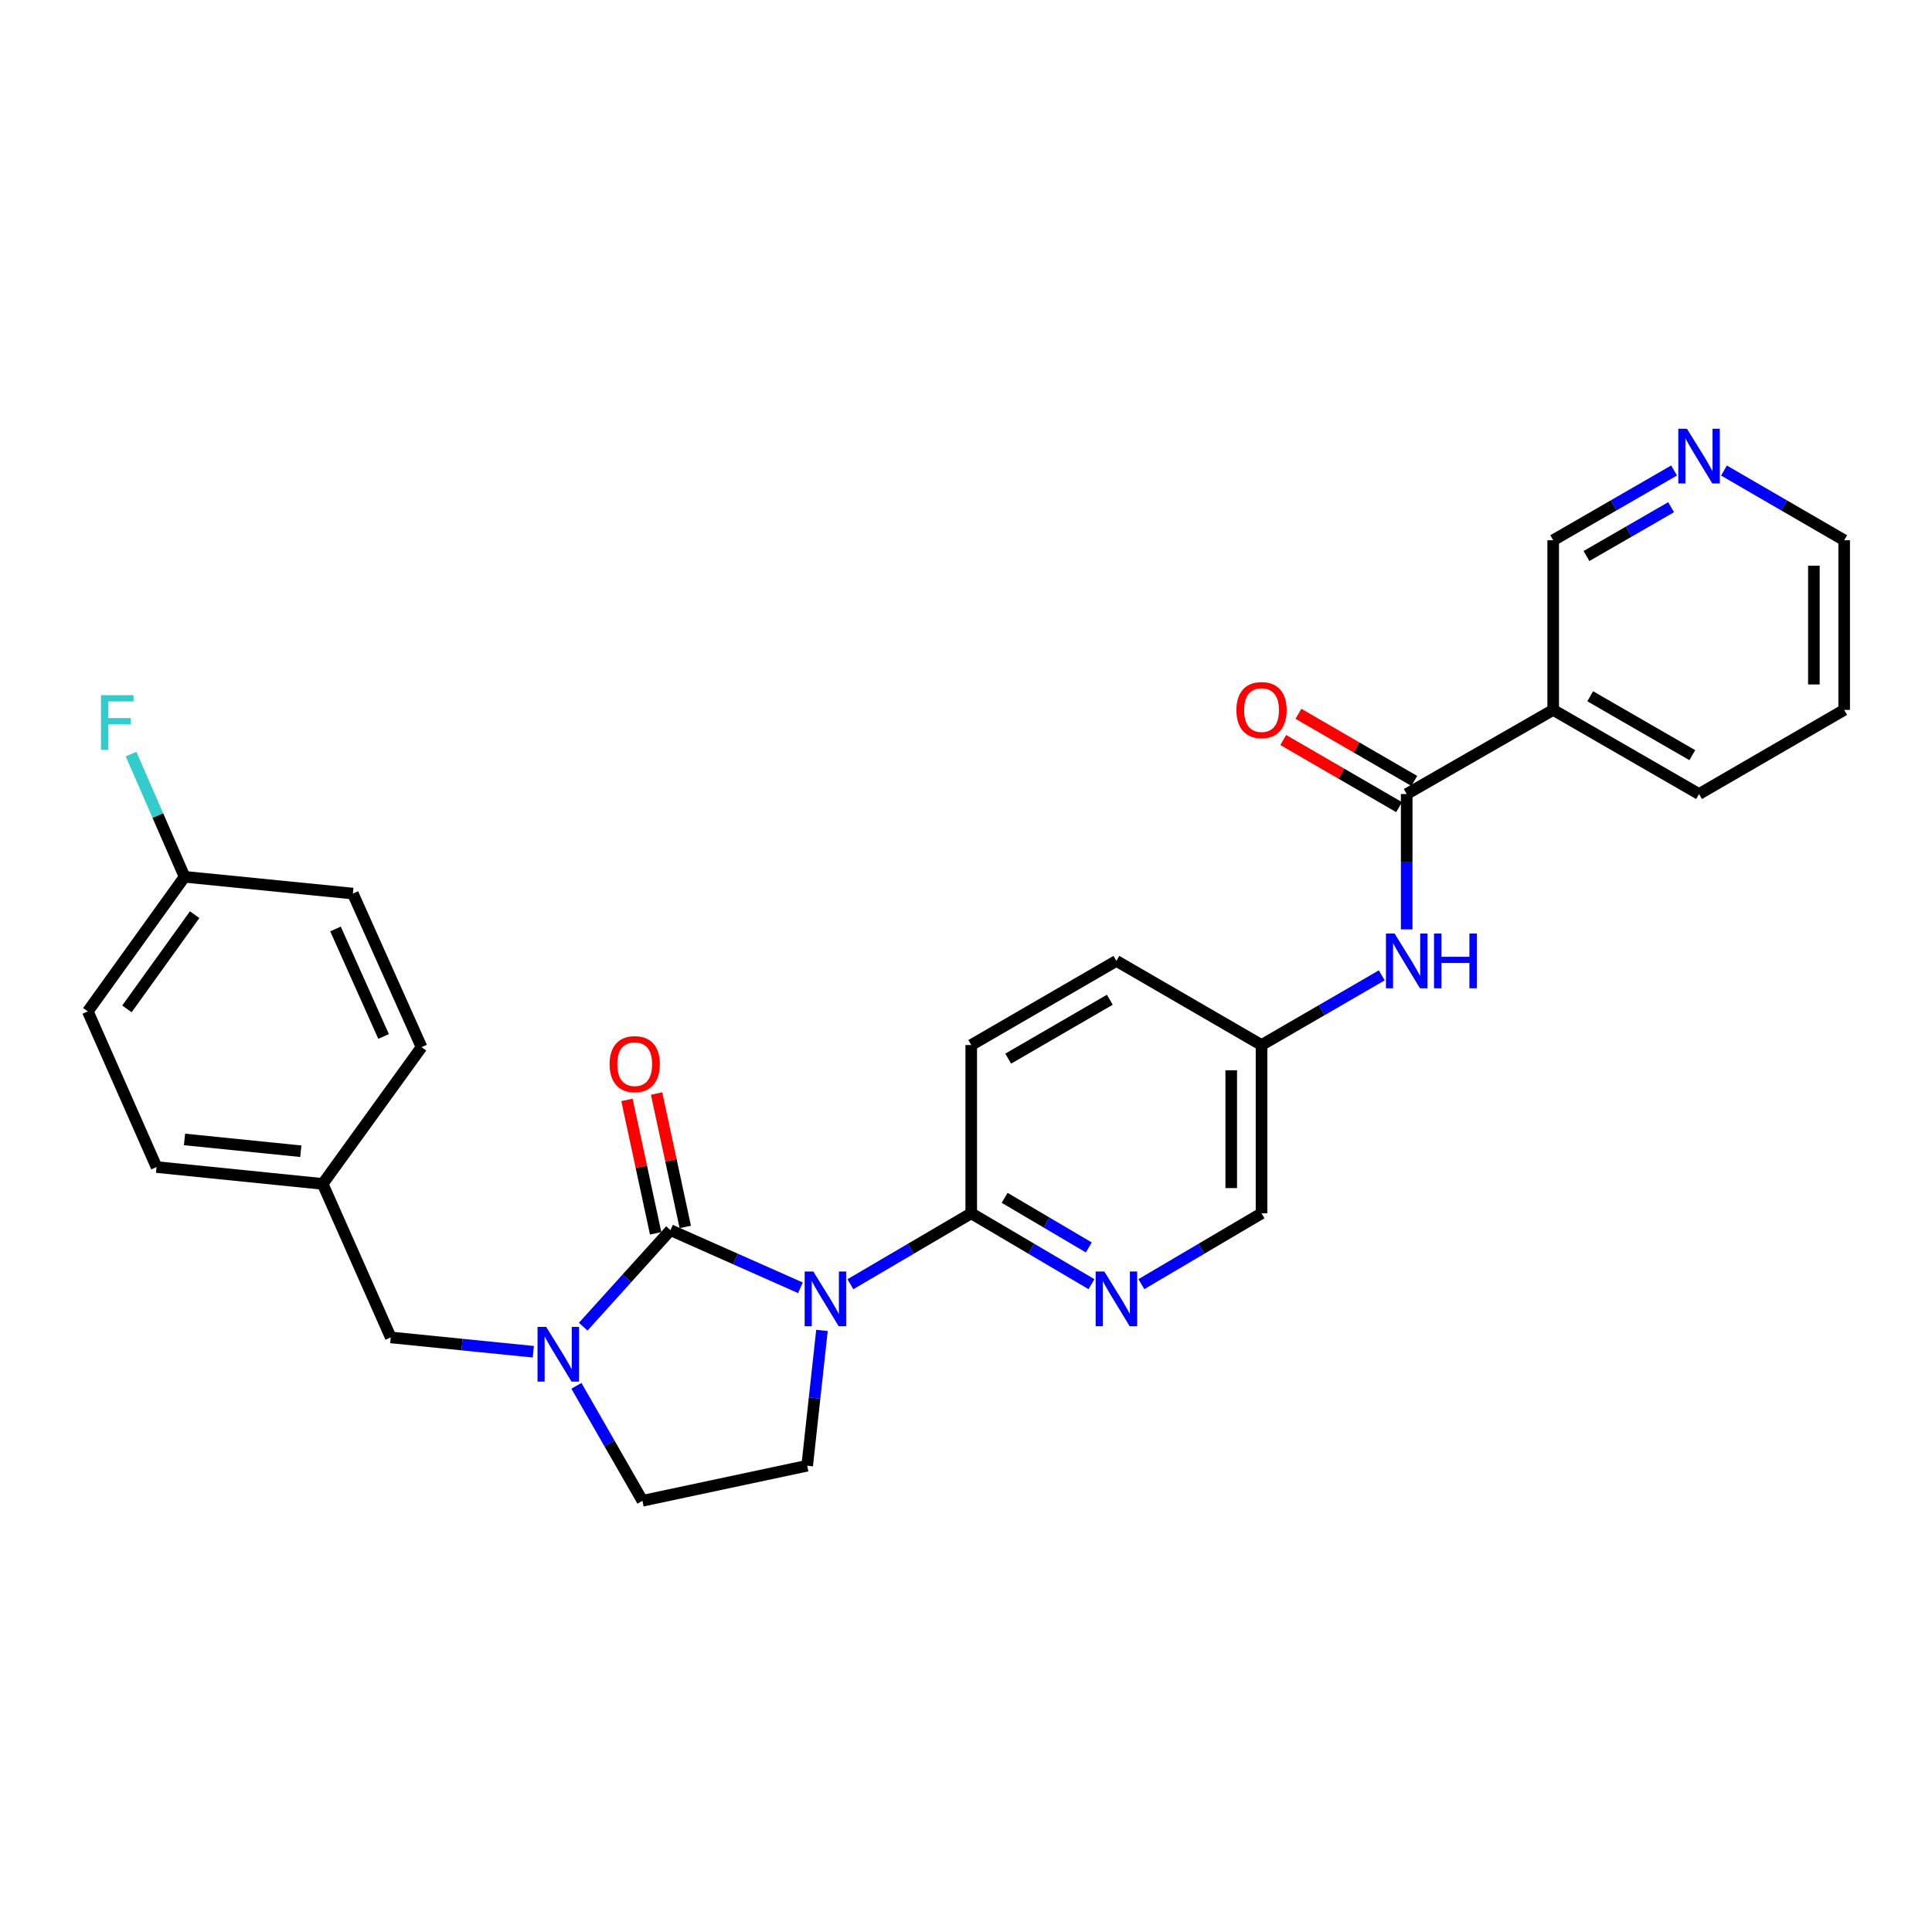 <?xml version='1.0' encoding='iso-8859-1'?>
<svg version='1.1' baseProfile='full'
              xmlns='http://www.w3.org/2000/svg'
                      xmlns:rdkit='http://www.rdkit.org/xml'
                      xmlns:xlink='http://www.w3.org/1999/xlink'
                  xml:space='preserve'
width='1000px' height='1000px' viewBox='0 0 1000 1000'>
<!-- END OF HEADER -->
<rect style='opacity:1.0;fill:#FFFFFF;stroke:none' width='1000' height='1000' x='0' y='0'> </rect>
<path class='bond-0' d='M 414.295,666.554 L 380.664,651.639' style='fill:none;fill-rule:evenodd;stroke:#0000FF;stroke-width:6px;stroke-linecap:butt;stroke-linejoin:miter;stroke-opacity:1' />
<path class='bond-0' d='M 380.664,651.639 L 347.033,636.723' style='fill:none;fill-rule:evenodd;stroke:#000000;stroke-width:6px;stroke-linecap:butt;stroke-linejoin:miter;stroke-opacity:1' />
<path class='bond-2' d='M 440.156,664.707 L 471.433,646.358' style='fill:none;fill-rule:evenodd;stroke:#0000FF;stroke-width:6px;stroke-linecap:butt;stroke-linejoin:miter;stroke-opacity:1' />
<path class='bond-2' d='M 471.433,646.358 L 502.71,628.01' style='fill:none;fill-rule:evenodd;stroke:#000000;stroke-width:6px;stroke-linecap:butt;stroke-linejoin:miter;stroke-opacity:1' />
<path class='bond-5' d='M 425.445,688.622 L 421.623,723.639' style='fill:none;fill-rule:evenodd;stroke:#0000FF;stroke-width:6px;stroke-linecap:butt;stroke-linejoin:miter;stroke-opacity:1' />
<path class='bond-5' d='M 421.623,723.639 L 417.801,758.655' style='fill:none;fill-rule:evenodd;stroke:#000000;stroke-width:6px;stroke-linecap:butt;stroke-linejoin:miter;stroke-opacity:1' />
<path class='bond-1' d='M 347.033,636.723 L 324.449,661.703' style='fill:none;fill-rule:evenodd;stroke:#000000;stroke-width:6px;stroke-linecap:butt;stroke-linejoin:miter;stroke-opacity:1' />
<path class='bond-1' d='M 324.449,661.703 L 301.865,686.683' style='fill:none;fill-rule:evenodd;stroke:#0000FF;stroke-width:6px;stroke-linecap:butt;stroke-linejoin:miter;stroke-opacity:1' />
<path class='bond-9' d='M 354.699,635.074 L 347.27,600.546' style='fill:none;fill-rule:evenodd;stroke:#000000;stroke-width:6px;stroke-linecap:butt;stroke-linejoin:miter;stroke-opacity:1' />
<path class='bond-9' d='M 347.27,600.546 L 339.841,566.018' style='fill:none;fill-rule:evenodd;stroke:#FF0000;stroke-width:6px;stroke-linecap:butt;stroke-linejoin:miter;stroke-opacity:1' />
<path class='bond-9' d='M 339.366,638.373 L 331.937,603.845' style='fill:none;fill-rule:evenodd;stroke:#000000;stroke-width:6px;stroke-linecap:butt;stroke-linejoin:miter;stroke-opacity:1' />
<path class='bond-9' d='M 331.937,603.845 L 324.509,569.317' style='fill:none;fill-rule:evenodd;stroke:#FF0000;stroke-width:6px;stroke-linecap:butt;stroke-linejoin:miter;stroke-opacity:1' />
<path class='bond-10' d='M 276.041,699.658 L 239.144,695.951' style='fill:none;fill-rule:evenodd;stroke:#0000FF;stroke-width:6px;stroke-linecap:butt;stroke-linejoin:miter;stroke-opacity:1' />
<path class='bond-10' d='M 239.144,695.951 L 202.247,692.243' style='fill:none;fill-rule:evenodd;stroke:#000000;stroke-width:6px;stroke-linecap:butt;stroke-linejoin:miter;stroke-opacity:1' />
<path class='bond-28' d='M 298.347,717.303 L 315.432,747.054' style='fill:none;fill-rule:evenodd;stroke:#0000FF;stroke-width:6px;stroke-linecap:butt;stroke-linejoin:miter;stroke-opacity:1' />
<path class='bond-28' d='M 315.432,747.054 L 332.517,776.804' style='fill:none;fill-rule:evenodd;stroke:#000000;stroke-width:6px;stroke-linecap:butt;stroke-linejoin:miter;stroke-opacity:1' />
<path class='bond-4' d='M 502.71,628.01 L 533.82,646.343' style='fill:none;fill-rule:evenodd;stroke:#000000;stroke-width:6px;stroke-linecap:butt;stroke-linejoin:miter;stroke-opacity:1' />
<path class='bond-4' d='M 533.82,646.343 L 564.931,664.677' style='fill:none;fill-rule:evenodd;stroke:#0000FF;stroke-width:6px;stroke-linecap:butt;stroke-linejoin:miter;stroke-opacity:1' />
<path class='bond-4' d='M 520.005,619.998 L 541.783,632.831' style='fill:none;fill-rule:evenodd;stroke:#000000;stroke-width:6px;stroke-linecap:butt;stroke-linejoin:miter;stroke-opacity:1' />
<path class='bond-4' d='M 541.783,632.831 L 563.56,645.665' style='fill:none;fill-rule:evenodd;stroke:#0000FF;stroke-width:6px;stroke-linecap:butt;stroke-linejoin:miter;stroke-opacity:1' />
<path class='bond-13' d='M 502.71,628.01 L 502.71,540.914' style='fill:none;fill-rule:evenodd;stroke:#000000;stroke-width:6px;stroke-linecap:butt;stroke-linejoin:miter;stroke-opacity:1' />
<path class='bond-3' d='M 728.1,410.993 L 728.1,446.016' style='fill:none;fill-rule:evenodd;stroke:#000000;stroke-width:6px;stroke-linecap:butt;stroke-linejoin:miter;stroke-opacity:1' />
<path class='bond-3' d='M 728.1,446.016 L 728.1,481.038' style='fill:none;fill-rule:evenodd;stroke:#0000FF;stroke-width:6px;stroke-linecap:butt;stroke-linejoin:miter;stroke-opacity:1' />
<path class='bond-6' d='M 728.1,410.993 L 803.931,367.445' style='fill:none;fill-rule:evenodd;stroke:#000000;stroke-width:6px;stroke-linecap:butt;stroke-linejoin:miter;stroke-opacity:1' />
<path class='bond-11' d='M 732.033,404.208 L 702.052,386.831' style='fill:none;fill-rule:evenodd;stroke:#000000;stroke-width:6px;stroke-linecap:butt;stroke-linejoin:miter;stroke-opacity:1' />
<path class='bond-11' d='M 702.052,386.831 L 672.071,369.454' style='fill:none;fill-rule:evenodd;stroke:#FF0000;stroke-width:6px;stroke-linecap:butt;stroke-linejoin:miter;stroke-opacity:1' />
<path class='bond-11' d='M 724.168,417.778 L 694.187,400.4' style='fill:none;fill-rule:evenodd;stroke:#000000;stroke-width:6px;stroke-linecap:butt;stroke-linejoin:miter;stroke-opacity:1' />
<path class='bond-11' d='M 694.187,400.4 L 664.206,383.023' style='fill:none;fill-rule:evenodd;stroke:#FF0000;stroke-width:6px;stroke-linecap:butt;stroke-linejoin:miter;stroke-opacity:1' />
<path class='bond-15' d='M 590.772,664.674 L 621.869,646.342' style='fill:none;fill-rule:evenodd;stroke:#0000FF;stroke-width:6px;stroke-linecap:butt;stroke-linejoin:miter;stroke-opacity:1' />
<path class='bond-15' d='M 621.869,646.342 L 652.967,628.01' style='fill:none;fill-rule:evenodd;stroke:#000000;stroke-width:6px;stroke-linecap:butt;stroke-linejoin:miter;stroke-opacity:1' />
<path class='bond-8' d='M 417.801,758.655 L 332.517,776.804' style='fill:none;fill-rule:evenodd;stroke:#000000;stroke-width:6px;stroke-linecap:butt;stroke-linejoin:miter;stroke-opacity:1' />
<path class='bond-17' d='M 803.931,367.445 L 803.931,279.634' style='fill:none;fill-rule:evenodd;stroke:#000000;stroke-width:6px;stroke-linecap:butt;stroke-linejoin:miter;stroke-opacity:1' />
<path class='bond-25' d='M 803.931,367.445 L 879.421,410.993' style='fill:none;fill-rule:evenodd;stroke:#000000;stroke-width:6px;stroke-linecap:butt;stroke-linejoin:miter;stroke-opacity:1' />
<path class='bond-25' d='M 823.091,360.392 L 875.934,390.876' style='fill:none;fill-rule:evenodd;stroke:#000000;stroke-width:6px;stroke-linecap:butt;stroke-linejoin:miter;stroke-opacity:1' />
<path class='bond-7' d='M 715.189,504.842 L 684.078,522.878' style='fill:none;fill-rule:evenodd;stroke:#0000FF;stroke-width:6px;stroke-linecap:butt;stroke-linejoin:miter;stroke-opacity:1' />
<path class='bond-7' d='M 684.078,522.878 L 652.967,540.914' style='fill:none;fill-rule:evenodd;stroke:#000000;stroke-width:6px;stroke-linecap:butt;stroke-linejoin:miter;stroke-opacity:1' />
<path class='bond-16' d='M 202.247,692.243 L 167.02,612.789' style='fill:none;fill-rule:evenodd;stroke:#000000;stroke-width:6px;stroke-linecap:butt;stroke-linejoin:miter;stroke-opacity:1' />
<path class='bond-12' d='M 866.502,243.524 L 835.216,261.579' style='fill:none;fill-rule:evenodd;stroke:#0000FF;stroke-width:6px;stroke-linecap:butt;stroke-linejoin:miter;stroke-opacity:1' />
<path class='bond-12' d='M 835.216,261.579 L 803.931,279.634' style='fill:none;fill-rule:evenodd;stroke:#000000;stroke-width:6px;stroke-linecap:butt;stroke-linejoin:miter;stroke-opacity:1' />
<path class='bond-12' d='M 864.956,262.525 L 843.056,275.163' style='fill:none;fill-rule:evenodd;stroke:#0000FF;stroke-width:6px;stroke-linecap:butt;stroke-linejoin:miter;stroke-opacity:1' />
<path class='bond-12' d='M 843.056,275.163 L 821.156,287.802' style='fill:none;fill-rule:evenodd;stroke:#000000;stroke-width:6px;stroke-linecap:butt;stroke-linejoin:miter;stroke-opacity:1' />
<path class='bond-31' d='M 892.332,243.556 L 923.439,261.595' style='fill:none;fill-rule:evenodd;stroke:#0000FF;stroke-width:6px;stroke-linecap:butt;stroke-linejoin:miter;stroke-opacity:1' />
<path class='bond-31' d='M 923.439,261.595 L 954.545,279.634' style='fill:none;fill-rule:evenodd;stroke:#000000;stroke-width:6px;stroke-linecap:butt;stroke-linejoin:miter;stroke-opacity:1' />
<path class='bond-19' d='M 502.71,540.914 L 577.852,497.357' style='fill:none;fill-rule:evenodd;stroke:#000000;stroke-width:6px;stroke-linecap:butt;stroke-linejoin:miter;stroke-opacity:1' />
<path class='bond-19' d='M 521.846,547.949 L 574.446,517.46' style='fill:none;fill-rule:evenodd;stroke:#000000;stroke-width:6px;stroke-linecap:butt;stroke-linejoin:miter;stroke-opacity:1' />
<path class='bond-14' d='M 652.967,540.914 L 577.852,497.357' style='fill:none;fill-rule:evenodd;stroke:#000000;stroke-width:6px;stroke-linecap:butt;stroke-linejoin:miter;stroke-opacity:1' />
<path class='bond-29' d='M 652.967,540.914 L 652.967,628.01' style='fill:none;fill-rule:evenodd;stroke:#000000;stroke-width:6px;stroke-linecap:butt;stroke-linejoin:miter;stroke-opacity:1' />
<path class='bond-29' d='M 637.284,553.979 L 637.284,614.946' style='fill:none;fill-rule:evenodd;stroke:#000000;stroke-width:6px;stroke-linecap:butt;stroke-linejoin:miter;stroke-opacity:1' />
<path class='bond-21' d='M 167.02,612.789 L 218.192,541.995' style='fill:none;fill-rule:evenodd;stroke:#000000;stroke-width:6px;stroke-linecap:butt;stroke-linejoin:miter;stroke-opacity:1' />
<path class='bond-22' d='M 167.02,612.789 L 81.022,604.067' style='fill:none;fill-rule:evenodd;stroke:#000000;stroke-width:6px;stroke-linecap:butt;stroke-linejoin:miter;stroke-opacity:1' />
<path class='bond-22' d='M 155.703,595.877 L 95.504,589.771' style='fill:none;fill-rule:evenodd;stroke:#000000;stroke-width:6px;stroke-linecap:butt;stroke-linejoin:miter;stroke-opacity:1' />
<path class='bond-18' d='M 95.537,453.827 L 45.455,523.497' style='fill:none;fill-rule:evenodd;stroke:#000000;stroke-width:6px;stroke-linecap:butt;stroke-linejoin:miter;stroke-opacity:1' />
<path class='bond-18' d='M 100.76,473.432 L 65.702,522.201' style='fill:none;fill-rule:evenodd;stroke:#000000;stroke-width:6px;stroke-linecap:butt;stroke-linejoin:miter;stroke-opacity:1' />
<path class='bond-20' d='M 95.537,453.827 L 81.68,422.072' style='fill:none;fill-rule:evenodd;stroke:#000000;stroke-width:6px;stroke-linecap:butt;stroke-linejoin:miter;stroke-opacity:1' />
<path class='bond-20' d='M 81.68,422.072 L 67.823,390.318' style='fill:none;fill-rule:evenodd;stroke:#33CCCC;stroke-width:6px;stroke-linecap:butt;stroke-linejoin:miter;stroke-opacity:1' />
<path class='bond-30' d='M 95.537,453.827 L 182.642,462.514' style='fill:none;fill-rule:evenodd;stroke:#000000;stroke-width:6px;stroke-linecap:butt;stroke-linejoin:miter;stroke-opacity:1' />
<path class='bond-24' d='M 218.192,541.995 L 182.642,462.514' style='fill:none;fill-rule:evenodd;stroke:#000000;stroke-width:6px;stroke-linecap:butt;stroke-linejoin:miter;stroke-opacity:1' />
<path class='bond-24' d='M 198.543,536.476 L 173.658,480.839' style='fill:none;fill-rule:evenodd;stroke:#000000;stroke-width:6px;stroke-linecap:butt;stroke-linejoin:miter;stroke-opacity:1' />
<path class='bond-23' d='M 81.022,604.067 L 45.455,523.497' style='fill:none;fill-rule:evenodd;stroke:#000000;stroke-width:6px;stroke-linecap:butt;stroke-linejoin:miter;stroke-opacity:1' />
<path class='bond-27' d='M 879.421,410.993 L 954.545,367.445' style='fill:none;fill-rule:evenodd;stroke:#000000;stroke-width:6px;stroke-linecap:butt;stroke-linejoin:miter;stroke-opacity:1' />
<path class='bond-26' d='M 954.545,279.634 L 954.545,367.445' style='fill:none;fill-rule:evenodd;stroke:#000000;stroke-width:6px;stroke-linecap:butt;stroke-linejoin:miter;stroke-opacity:1' />
<path class='bond-26' d='M 938.862,292.806 L 938.862,354.273' style='fill:none;fill-rule:evenodd;stroke:#000000;stroke-width:6px;stroke-linecap:butt;stroke-linejoin:miter;stroke-opacity:1' />
<path  class='atom-0' d='M 420.968 658.13
L 430.248 673.13
Q 431.168 674.61, 432.648 677.29
Q 434.128 679.97, 434.208 680.13
L 434.208 658.13
L 437.968 658.13
L 437.968 686.45
L 434.088 686.45
L 424.128 670.05
Q 422.968 668.13, 421.728 665.93
Q 420.528 663.73, 420.168 663.05
L 420.168 686.45
L 416.488 686.45
L 416.488 658.13
L 420.968 658.13
' fill='#0000FF'/>
<path  class='atom-2' d='M 282.7 686.797
L 291.98 701.797
Q 292.9 703.277, 294.38 705.957
Q 295.86 708.637, 295.94 708.797
L 295.94 686.797
L 299.7 686.797
L 299.7 715.117
L 295.82 715.117
L 285.86 698.717
Q 284.7 696.797, 283.46 694.597
Q 282.26 692.397, 281.9 691.717
L 281.9 715.117
L 278.22 715.117
L 278.22 686.797
L 282.7 686.797
' fill='#0000FF'/>
<path  class='atom-5' d='M 571.592 658.13
L 580.872 673.13
Q 581.792 674.61, 583.272 677.29
Q 584.752 679.97, 584.832 680.13
L 584.832 658.13
L 588.592 658.13
L 588.592 686.45
L 584.712 686.45
L 574.752 670.05
Q 573.592 668.13, 572.352 665.93
Q 571.152 663.73, 570.792 663.05
L 570.792 686.45
L 567.112 686.45
L 567.112 658.13
L 571.592 658.13
' fill='#0000FF'/>
<path  class='atom-8' d='M 721.84 483.197
L 731.12 498.197
Q 732.04 499.677, 733.52 502.357
Q 735 505.037, 735.08 505.197
L 735.08 483.197
L 738.84 483.197
L 738.84 511.517
L 734.96 511.517
L 725 495.117
Q 723.84 493.197, 722.6 490.997
Q 721.4 488.797, 721.04 488.117
L 721.04 511.517
L 717.36 511.517
L 717.36 483.197
L 721.84 483.197
' fill='#0000FF'/>
<path  class='atom-8' d='M 742.24 483.197
L 746.08 483.197
L 746.08 495.237
L 760.56 495.237
L 760.56 483.197
L 764.4 483.197
L 764.4 511.517
L 760.56 511.517
L 760.56 498.437
L 746.08 498.437
L 746.08 511.517
L 742.24 511.517
L 742.24 483.197
' fill='#0000FF'/>
<path  class='atom-10' d='M 315.526 550.788
Q 315.526 543.988, 318.886 540.188
Q 322.246 536.388, 328.526 536.388
Q 334.806 536.388, 338.166 540.188
Q 341.526 543.988, 341.526 550.788
Q 341.526 557.668, 338.126 561.588
Q 334.726 565.468, 328.526 565.468
Q 322.286 565.468, 318.886 561.588
Q 315.526 557.708, 315.526 550.788
M 328.526 562.268
Q 332.846 562.268, 335.166 559.388
Q 337.526 556.468, 337.526 550.788
Q 337.526 545.228, 335.166 542.428
Q 332.846 539.588, 328.526 539.588
Q 324.206 539.588, 321.846 542.388
Q 319.526 545.188, 319.526 550.788
Q 319.526 556.508, 321.846 559.388
Q 324.206 562.268, 328.526 562.268
' fill='#FF0000'/>
<path  class='atom-12' d='M 639.967 367.525
Q 639.967 360.725, 643.327 356.925
Q 646.687 353.125, 652.967 353.125
Q 659.247 353.125, 662.607 356.925
Q 665.967 360.725, 665.967 367.525
Q 665.967 374.405, 662.567 378.325
Q 659.167 382.205, 652.967 382.205
Q 646.727 382.205, 643.327 378.325
Q 639.967 374.445, 639.967 367.525
M 652.967 379.005
Q 657.287 379.005, 659.607 376.125
Q 661.967 373.205, 661.967 367.525
Q 661.967 361.965, 659.607 359.165
Q 657.287 356.325, 652.967 356.325
Q 648.647 356.325, 646.287 359.125
Q 643.967 361.925, 643.967 367.525
Q 643.967 373.245, 646.287 376.125
Q 648.647 379.005, 652.967 379.005
' fill='#FF0000'/>
<path  class='atom-13' d='M 873.161 221.909
L 882.441 236.909
Q 883.361 238.389, 884.841 241.069
Q 886.321 243.749, 886.401 243.909
L 886.401 221.909
L 890.161 221.909
L 890.161 250.229
L 886.281 250.229
L 876.321 233.829
Q 875.161 231.909, 873.921 229.709
Q 872.721 227.509, 872.361 226.829
L 872.361 250.229
L 868.681 250.229
L 868.681 221.909
L 873.161 221.909
' fill='#0000FF'/>
<path  class='atom-21' d='M 52.274 359.82
L 69.114 359.82
L 69.114 363.06
L 56.074 363.06
L 56.074 371.66
L 67.674 371.66
L 67.674 374.94
L 56.074 374.94
L 56.074 388.14
L 52.274 388.14
L 52.274 359.82
' fill='#33CCCC'/>
</svg>
